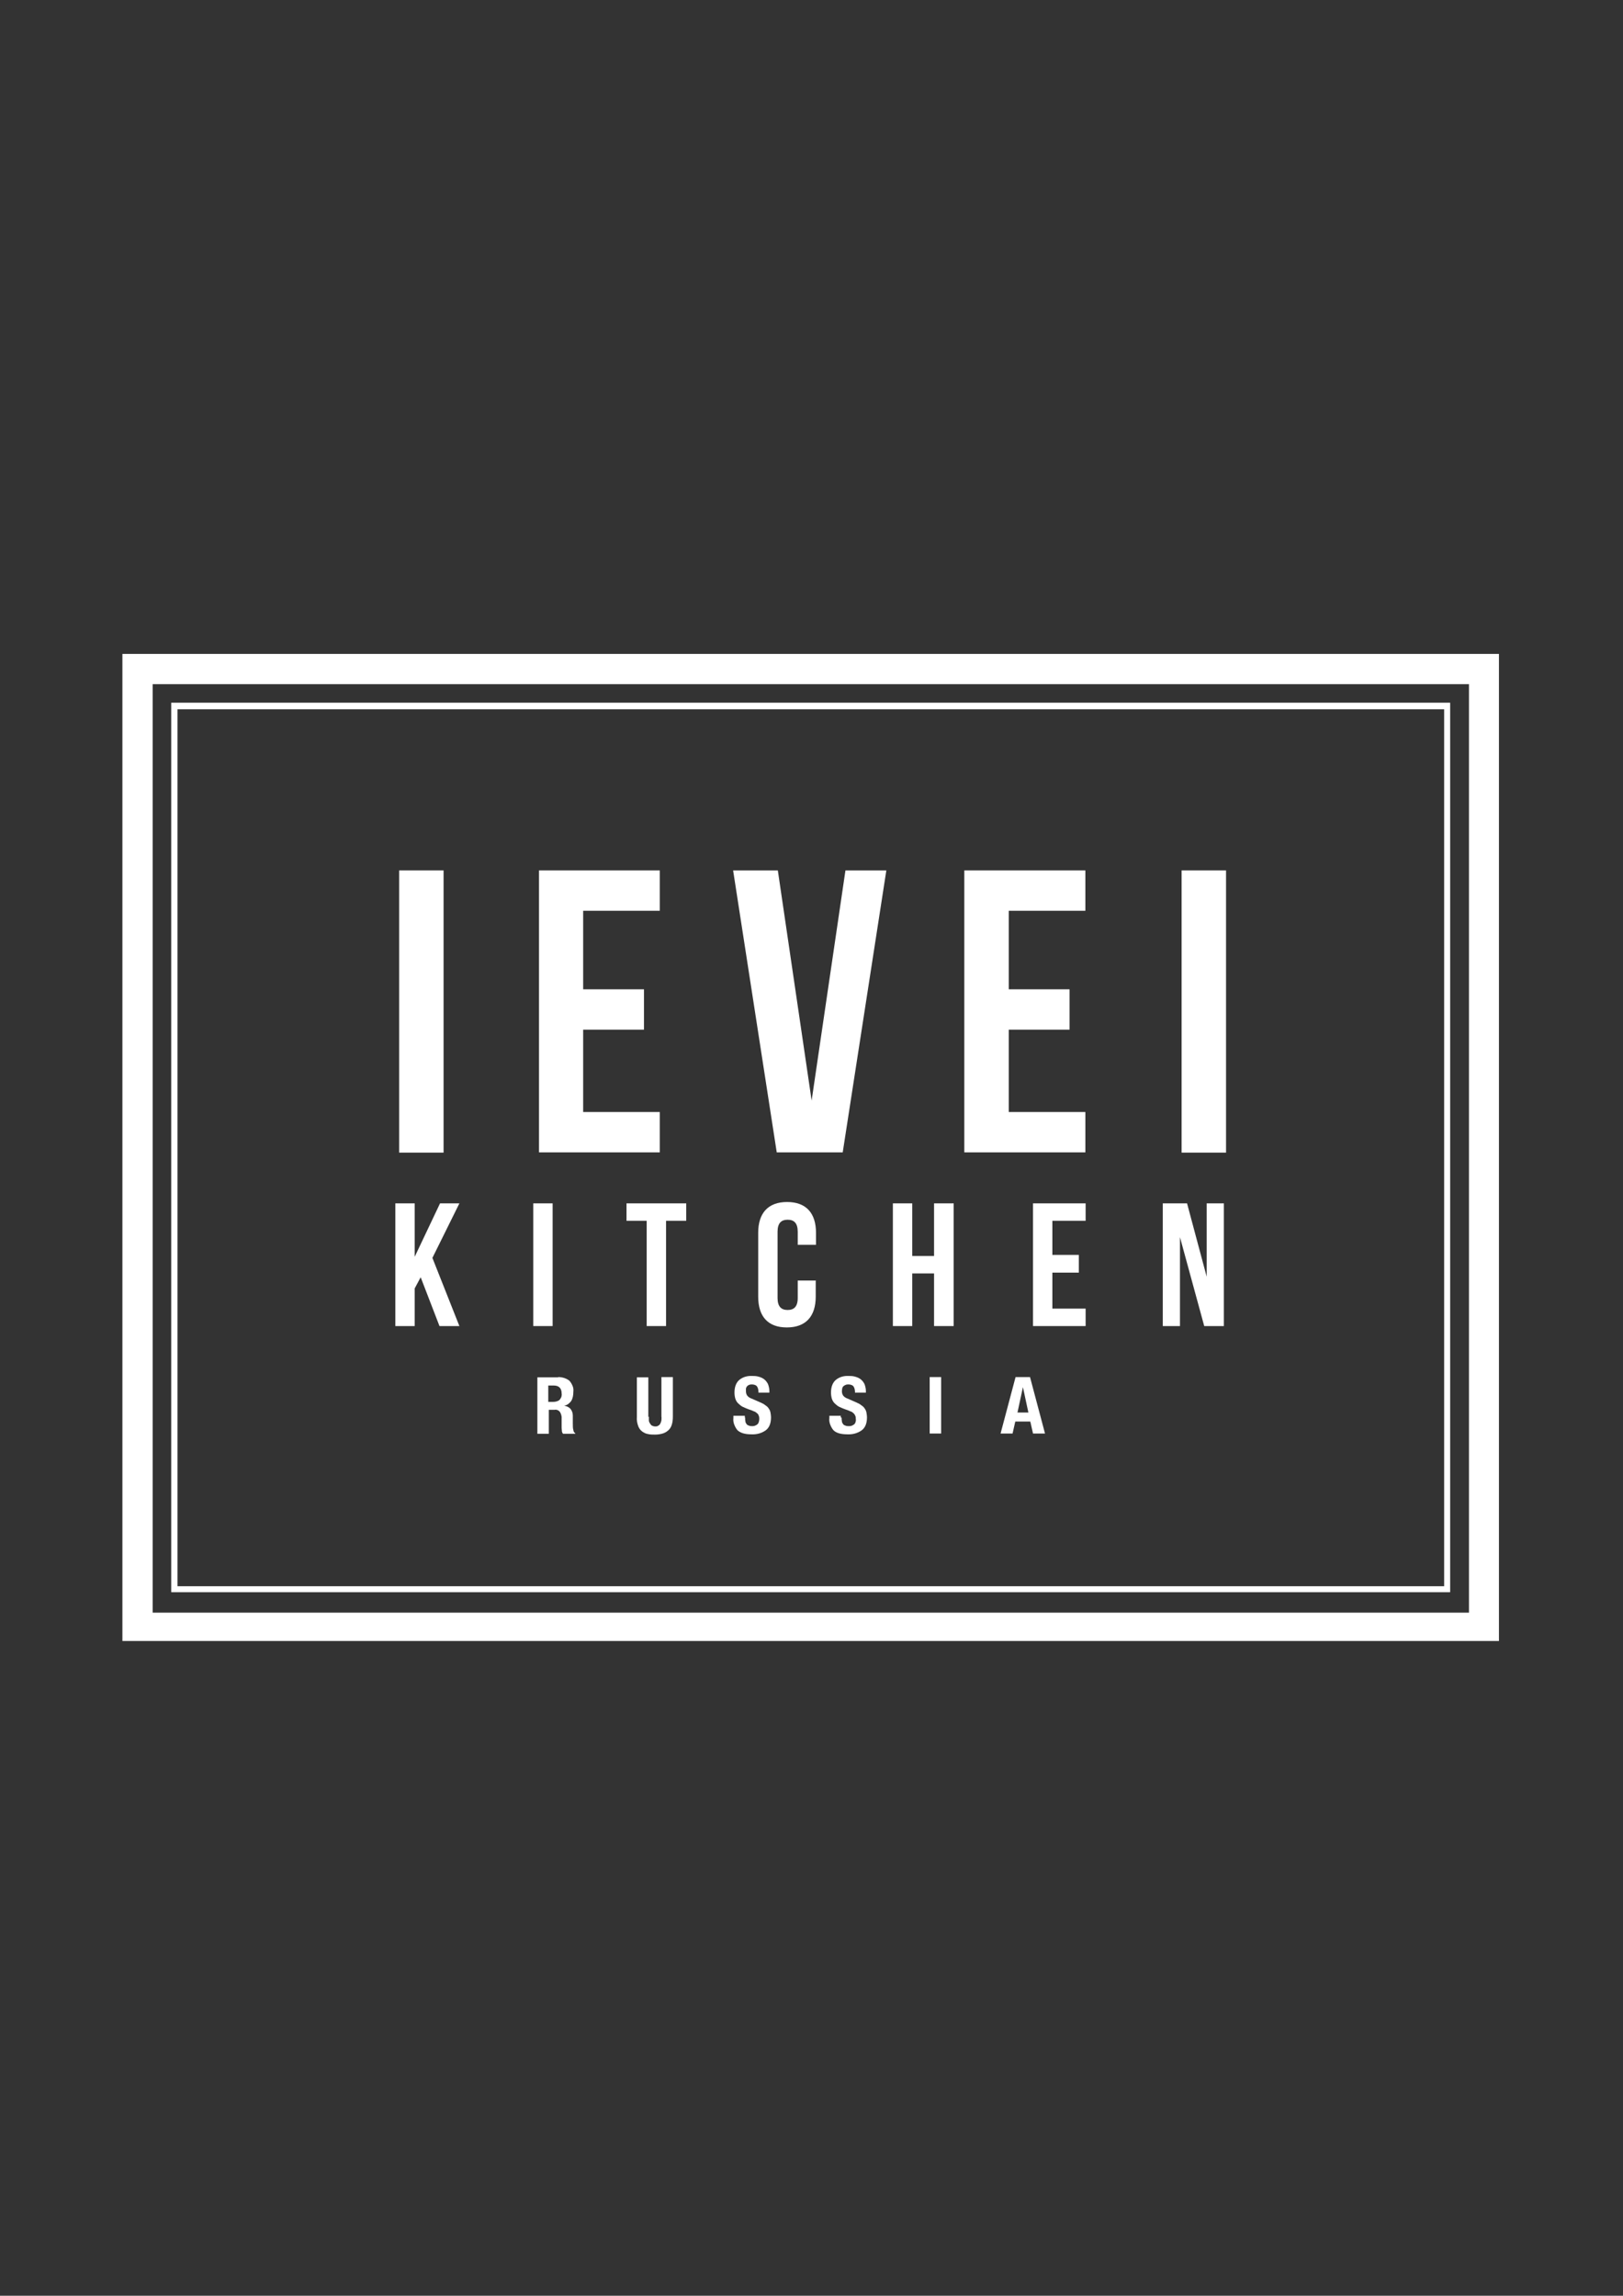 <?xml version="1.0" encoding="UTF-8"?> <svg xmlns="http://www.w3.org/2000/svg" version="1.1" viewBox="0 0 595.3 841.9"><rect x="0" y="0" width="595.3" height="841.9" fill="#333333" stroke="none"/><defs><style> .cls-1 { fill-rule: evenodd; } .cls-1, .cls-2 { fill: #fff; } </style></defs><g><g id="_Слой_1" data-name="Слой_1"><g><path class="cls-1" d="M531.9,257.7H62.8v326.2h469.1v-326.2h0ZM529.7,260v321.7H65.1v-321.6h464.6Z"></path><path class="cls-1" d="M44.9,239.8v362h504.9V239.8H44.9ZM538.7,591.4H56V250.9h482.8v340.5Z"></path><polygon class="cls-1" points="213.9 362.8 236.2 362.8 236.2 377.6 213.9 377.6 213.9 407.8 242 407.8 242 422.6 197.7 422.6 197.7 319.2 242 319.2 242 334 213.9 334 213.9 362.8"></polygon><polygon class="cls-1" points="297.7 403.6 310.1 319.2 325.1 319.2 309.1 422.6 284.9 422.6 268.9 319.2 285.3 319.2 297.7 403.6"></polygon><polygon class="cls-1" points="370 362.8 392.3 362.8 392.3 377.6 370 377.6 370 407.8 398.1 407.8 398.1 422.6 353.7 422.6 353.7 319.2 398.1 319.2 398.1 334 370 334 370 362.8"></polygon><polygon class="cls-1" points="154.3 468.4 152.1 472.5 152.1 486.3 145 486.3 145 441.3 152.1 441.3 152.1 460.9 161.4 441.3 168.5 441.3 158.6 461.3 168.5 486.3 161.2 486.3 154.3 468.4"></polygon><rect class="cls-2" x="195.6" y="441.3" width="7.1" height="45"></rect><polygon class="cls-1" points="229.8 441.3 251.7 441.3 251.7 447.7 244.3 447.7 244.3 486.3 237.2 486.3 237.2 447.7 229.8 447.7 229.8 441.3"></polygon><path class="cls-1" d="M299.2,469.5v6c0,7.2-3.6,11.3-10.6,11.3s-10.5-4.1-10.5-11.3v-23.4c0-7.2,3.6-11.3,10.6-11.3s10.6,4.1,10.6,11.3v4.4h-6.7v-4.8c0-3.2-1.4-4.4-3.7-4.4s-3.7,1.2-3.7,4.4v24.3c0,3.2,1.4,4.4,3.7,4.4s3.7-1.2,3.7-4.4v-6.4h6.7Z"></path><polygon class="cls-1" points="334.6 486.3 327.5 486.3 327.5 441.3 334.6 441.3 334.6 460.6 342.6 460.6 342.6 441.3 349.8 441.3 349.8 486.3 342.6 486.3 342.6 467 334.6 467 334.6 486.3"></polygon><polygon class="cls-1" points="386 460.2 395.7 460.2 395.7 466.7 386 466.7 386 479.9 398.2 479.9 398.2 486.3 378.9 486.3 378.9 441.3 398.2 441.3 398.2 447.7 386 447.7 386 460.2"></polygon><polygon class="cls-1" points="432.8 453.7 432.8 486.3 426.5 486.3 426.5 441.3 435.4 441.3 442.6 468.2 442.6 441.3 448.9 441.3 448.9 486.3 441.7 486.3 432.8 453.7"></polygon><rect class="cls-2" x="146.4" y="319.2" width="16.3" height="103.5"></rect><rect class="cls-2" x="433.4" y="319.2" width="16.3" height="103.5"></rect><path class="cls-1" d="M204.7,505c1.5,0,2.9.4,4.1,1.3.5.5.9,1.2,1.2,1.9.3.7.4,1.4.3,2.2,0,1.2-.2,2.4-.8,3.4-.3.4-.7.8-1.1,1.1-.4.3-1,.5-1.5.6h0c.9.1,1.7.5,2.3,1.1.6.7.9,1.6.9,2.5,0,.4,0,.8,0,1.3s0,1,0,1.5c0,1.1,0,1.9.2,2.5,0,.2.1.5.2.7.1.2.3.4.5.5v.2h-4.5c-.2-.3-.4-.6-.4-1,0-.4-.1-.8-.1-1.2v-4c-.1-.7-.3-1.4-.7-1.9-.2-.3-.5-.4-.8-.6-.3-.1-.7-.2-1-.1h-2.2v8.8h-4.2v-20.7h7.7ZM202.9,514.1c.8,0,1.7-.2,2.3-.7.3-.3.5-.7.7-1.1.1-.4.2-.9.1-1.3,0-1.9-1-2.9-2.9-2.9h-2v6h1.7Z"></path><path class="cls-1" d="M238,519.5c0,.5,0,1,0,1.4,0,.4.2.8.4,1.1.2.3.4.6.7.8.4.2.8.3,1.2.3s.8,0,1.2-.3c.3-.2.6-.4.7-.8.2-.3.3-.7.4-1.1,0-.5.1-1,0-1.4v-14.5h4.2v14.5c0,1.1-.1,2.2-.5,3.3-.3.8-.8,1.5-1.5,2-.6.5-1.3.8-2.1,1-.8.2-1.6.3-2.5.3-.8,0-1.7,0-2.5-.2-.8-.1-1.5-.5-2.1-.9-.7-.5-1.2-1.2-1.5-2-.4-1.1-.6-2.2-.5-3.4v-14.5h4.2v14.5Z"></path><path class="cls-1" d="M273.3,519.9c0,.4,0,.9.1,1.3,0,.4.2.7.4,1,.2.3.5.5.9.6.4.2.9.2,1.3.2.6,0,1.2-.2,1.7-.6.3-.2.5-.5.6-.9.1-.3.2-.7.2-1.1,0-.4,0-.8-.2-1.2-.1-.4-.3-.7-.6-.9-.3-.3-.7-.6-1.1-.7-.6-.3-1.2-.5-1.8-.7-.8-.3-1.6-.6-2.4-1-.6-.3-1.2-.8-1.7-1.3-.5-.5-.8-1.1-1-1.7-.2-.7-.3-1.5-.3-2.2,0-2.1.6-3.6,1.7-4.6,1.3-1.1,3-1.6,4.7-1.5.9,0,1.7,0,2.6.3.7.2,1.4.5,2,1,.6.5,1,1.1,1.3,1.7.3.8.5,1.7.5,2.5v.6h-4c0-.8-.1-1.6-.5-2.2-.2-.3-.5-.5-.8-.6-.3-.1-.6-.2-1-.2-.4,0-.8,0-1.2.2-.3.1-.5.3-.7.5-.2.2-.3.5-.4.8,0,.3,0,.6,0,.9,0,.6.1,1.1.4,1.6.4.6,1.1,1,1.7,1.2l3.2,1.4c.7.3,1.3.6,1.9,1.1.5.3.9.7,1.2,1.2.3.4.5.9.6,1.4.1.6.2,1.2.2,1.7,0,2.2-.6,3.8-1.9,4.8-1.5,1.1-3.4,1.6-5.3,1.5-2.4,0-4-.5-5.1-1.5-.5-.6-.9-1.3-1.2-2.1-.3-.8-.4-1.6-.3-2.4v-.8h4.2v.6Z"></path><path class="cls-1" d="M308.7,519.9c0,.4,0,.9.1,1.3,0,.4.2.7.4,1,.2.3.5.5.9.6.4.2.9.2,1.4.2.6,0,1.2-.2,1.7-.6.3-.2.5-.5.6-.9.1-.3.2-.7.1-1.1,0-.4,0-.8-.2-1.2-.1-.3-.4-.7-.6-.9-.3-.3-.7-.6-1.1-.7-.6-.3-1.2-.5-1.8-.7-.8-.3-1.6-.6-2.4-1-.6-.3-1.2-.8-1.7-1.3-.5-.5-.8-1.1-1-1.7-.2-.7-.3-1.5-.3-2.2,0-2.1.6-3.6,1.7-4.6,1.3-1.1,3-1.6,4.7-1.5.9,0,1.7,0,2.6.3.7.2,1.4.5,2,1,.6.5,1,1.1,1.3,1.7.3.8.5,1.7.5,2.5v.6h-4c0-.8-.1-1.6-.5-2.2-.2-.3-.5-.5-.8-.6-.3-.1-.6-.2-1-.2-.4,0-.8,0-1.2.2-.3.1-.5.3-.8.5-.2.2-.3.5-.4.8,0,.3-.1.6-.1.9,0,.6.1,1.1.4,1.6.4.6,1.1,1,1.7,1.2l3.2,1.4c.7.3,1.3.6,1.9,1.1.5.3.9.7,1.2,1.2.3.4.5.9.6,1.4.1.6.2,1.2.2,1.7,0,2.2-.6,3.8-1.9,4.8-1.5,1.1-3.4,1.6-5.3,1.5-2.4,0-4.1-.5-5.1-1.5-.5-.6-.9-1.3-1.2-2.1-.3-.8-.4-1.6-.3-2.4v-.8h4.2v.6Z"></path><rect class="cls-2" x="341" y="505" width="4.2" height="20.7"></rect><path class="cls-1" d="M377.8,505l5.5,20.7h-4.4l-1-4.4h-5.5l-1,4.4h-4.4l5.5-20.7h5.1ZM377.2,518l-2-9.3h0l-2,9.3h4.1Z"></path></g></g></g></svg> 